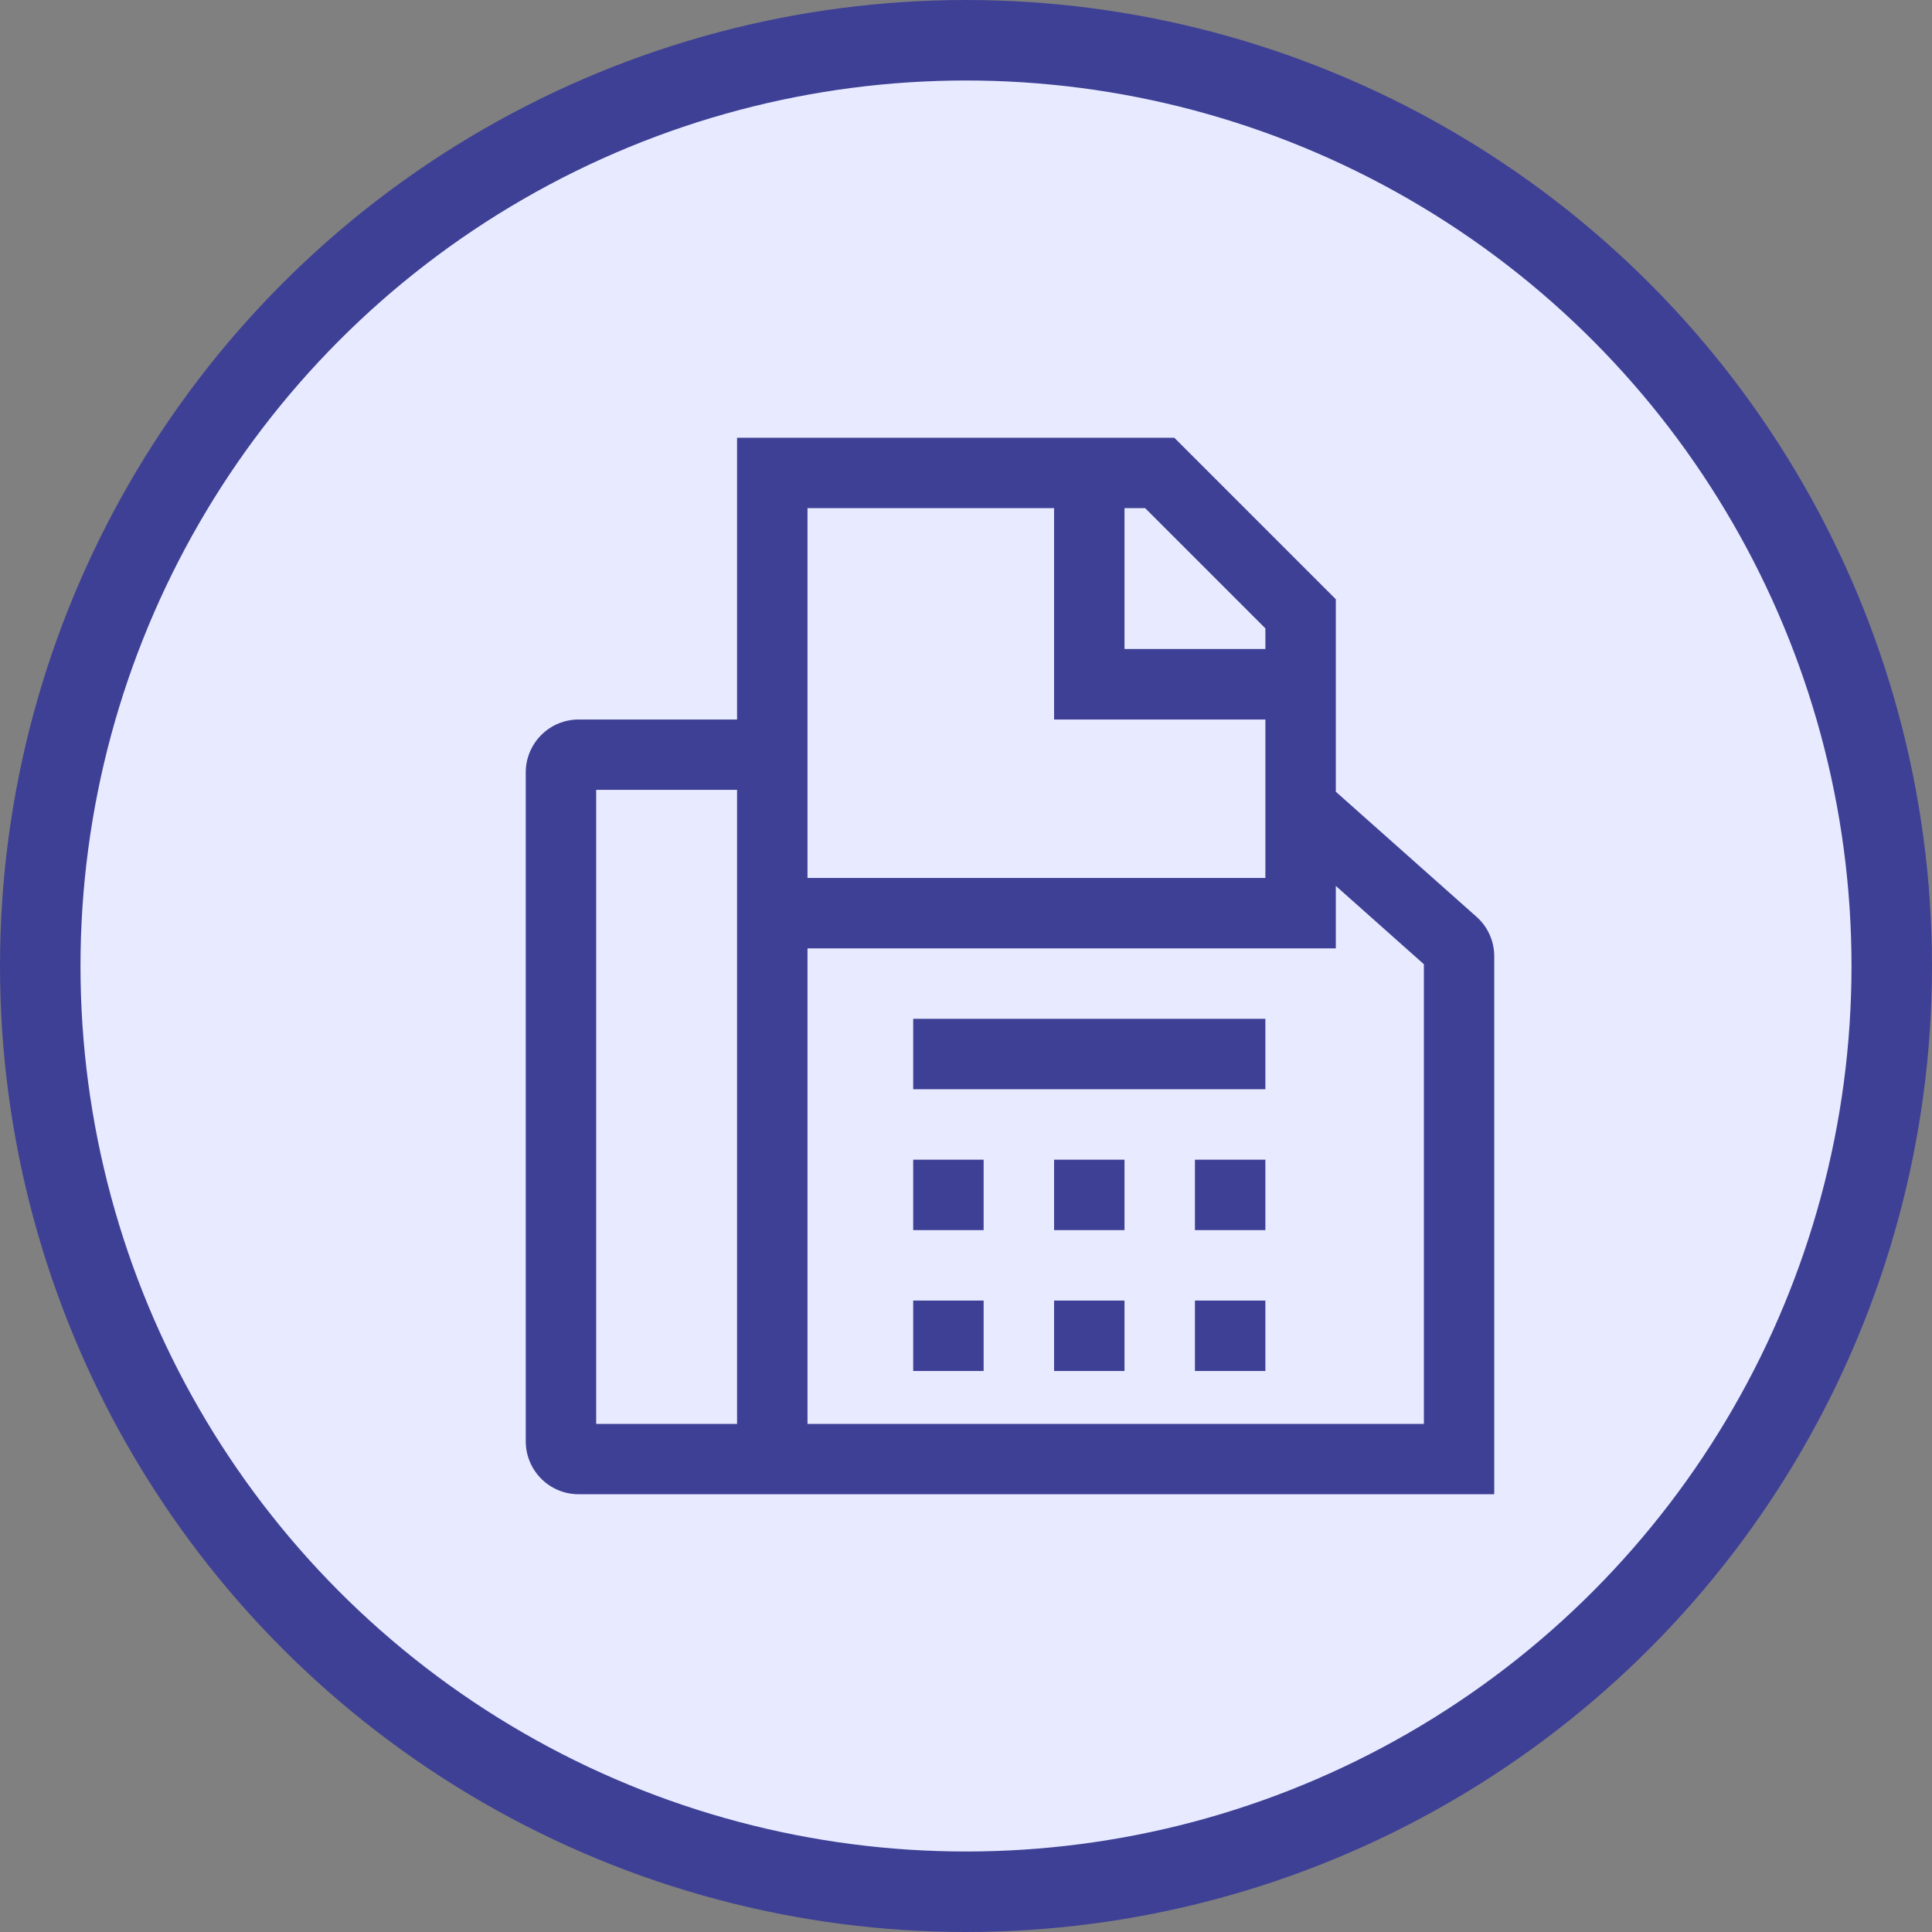 <svg width="24" height="24" viewBox="0 0 24 24" fill="none" xmlns="http://www.w3.org/2000/svg">
<rect x="0" y="0" width="24" height="24" fill="#808080" stroke="none"/>
<circle cx="12" cy="12" r="11.5" fill="#E8EBFF" stroke="#3E4095"/>
<path d="M18.342 11.389L16.594 9.835V7.444L14.588 5.438H9.156V8.938H7.188C7.014 8.938 6.847 9.007 6.724 9.13C6.601 9.253 6.531 9.42 6.531 9.594V17.906C6.531 18.08 6.601 18.247 6.724 18.37C6.847 18.493 7.014 18.562 7.188 18.562H18.562V11.88C18.562 11.787 18.543 11.695 18.505 11.611C18.467 11.526 18.412 11.451 18.342 11.389ZM9.156 17.688H7.406V9.812H9.156V17.688ZM13.969 6.312H14.225L15.719 7.806V8.062H13.969V6.312ZM10.031 6.312H13.094V8.938H15.719V10.906H10.031V6.312ZM17.688 17.688H10.031V11.781H16.594V11.005L17.688 11.978V17.688Z" fill="#3E4095"/>
<path d="M11.344 14.406H12.219V15.281H11.344V14.406Z" fill="#3E4095"/>
<path d="M13.094 14.406H13.969V15.281H13.094V14.406Z" fill="#3E4095"/>
<path d="M11.344 16.156H12.219V17.031H11.344V16.156Z" fill="#3E4095"/>
<path d="M13.094 16.156H13.969V17.031H13.094V16.156Z" fill="#3E4095"/>
<path d="M14.844 14.406H15.719V15.281H14.844V14.406Z" fill="#3E4095"/>
<path d="M14.844 16.156H15.719V17.031H14.844V16.156Z" fill="#3E4095"/>
<path d="M11.344 12.656H15.719V13.531H11.344V12.656Z" fill="#3E4095"/>
</svg>
